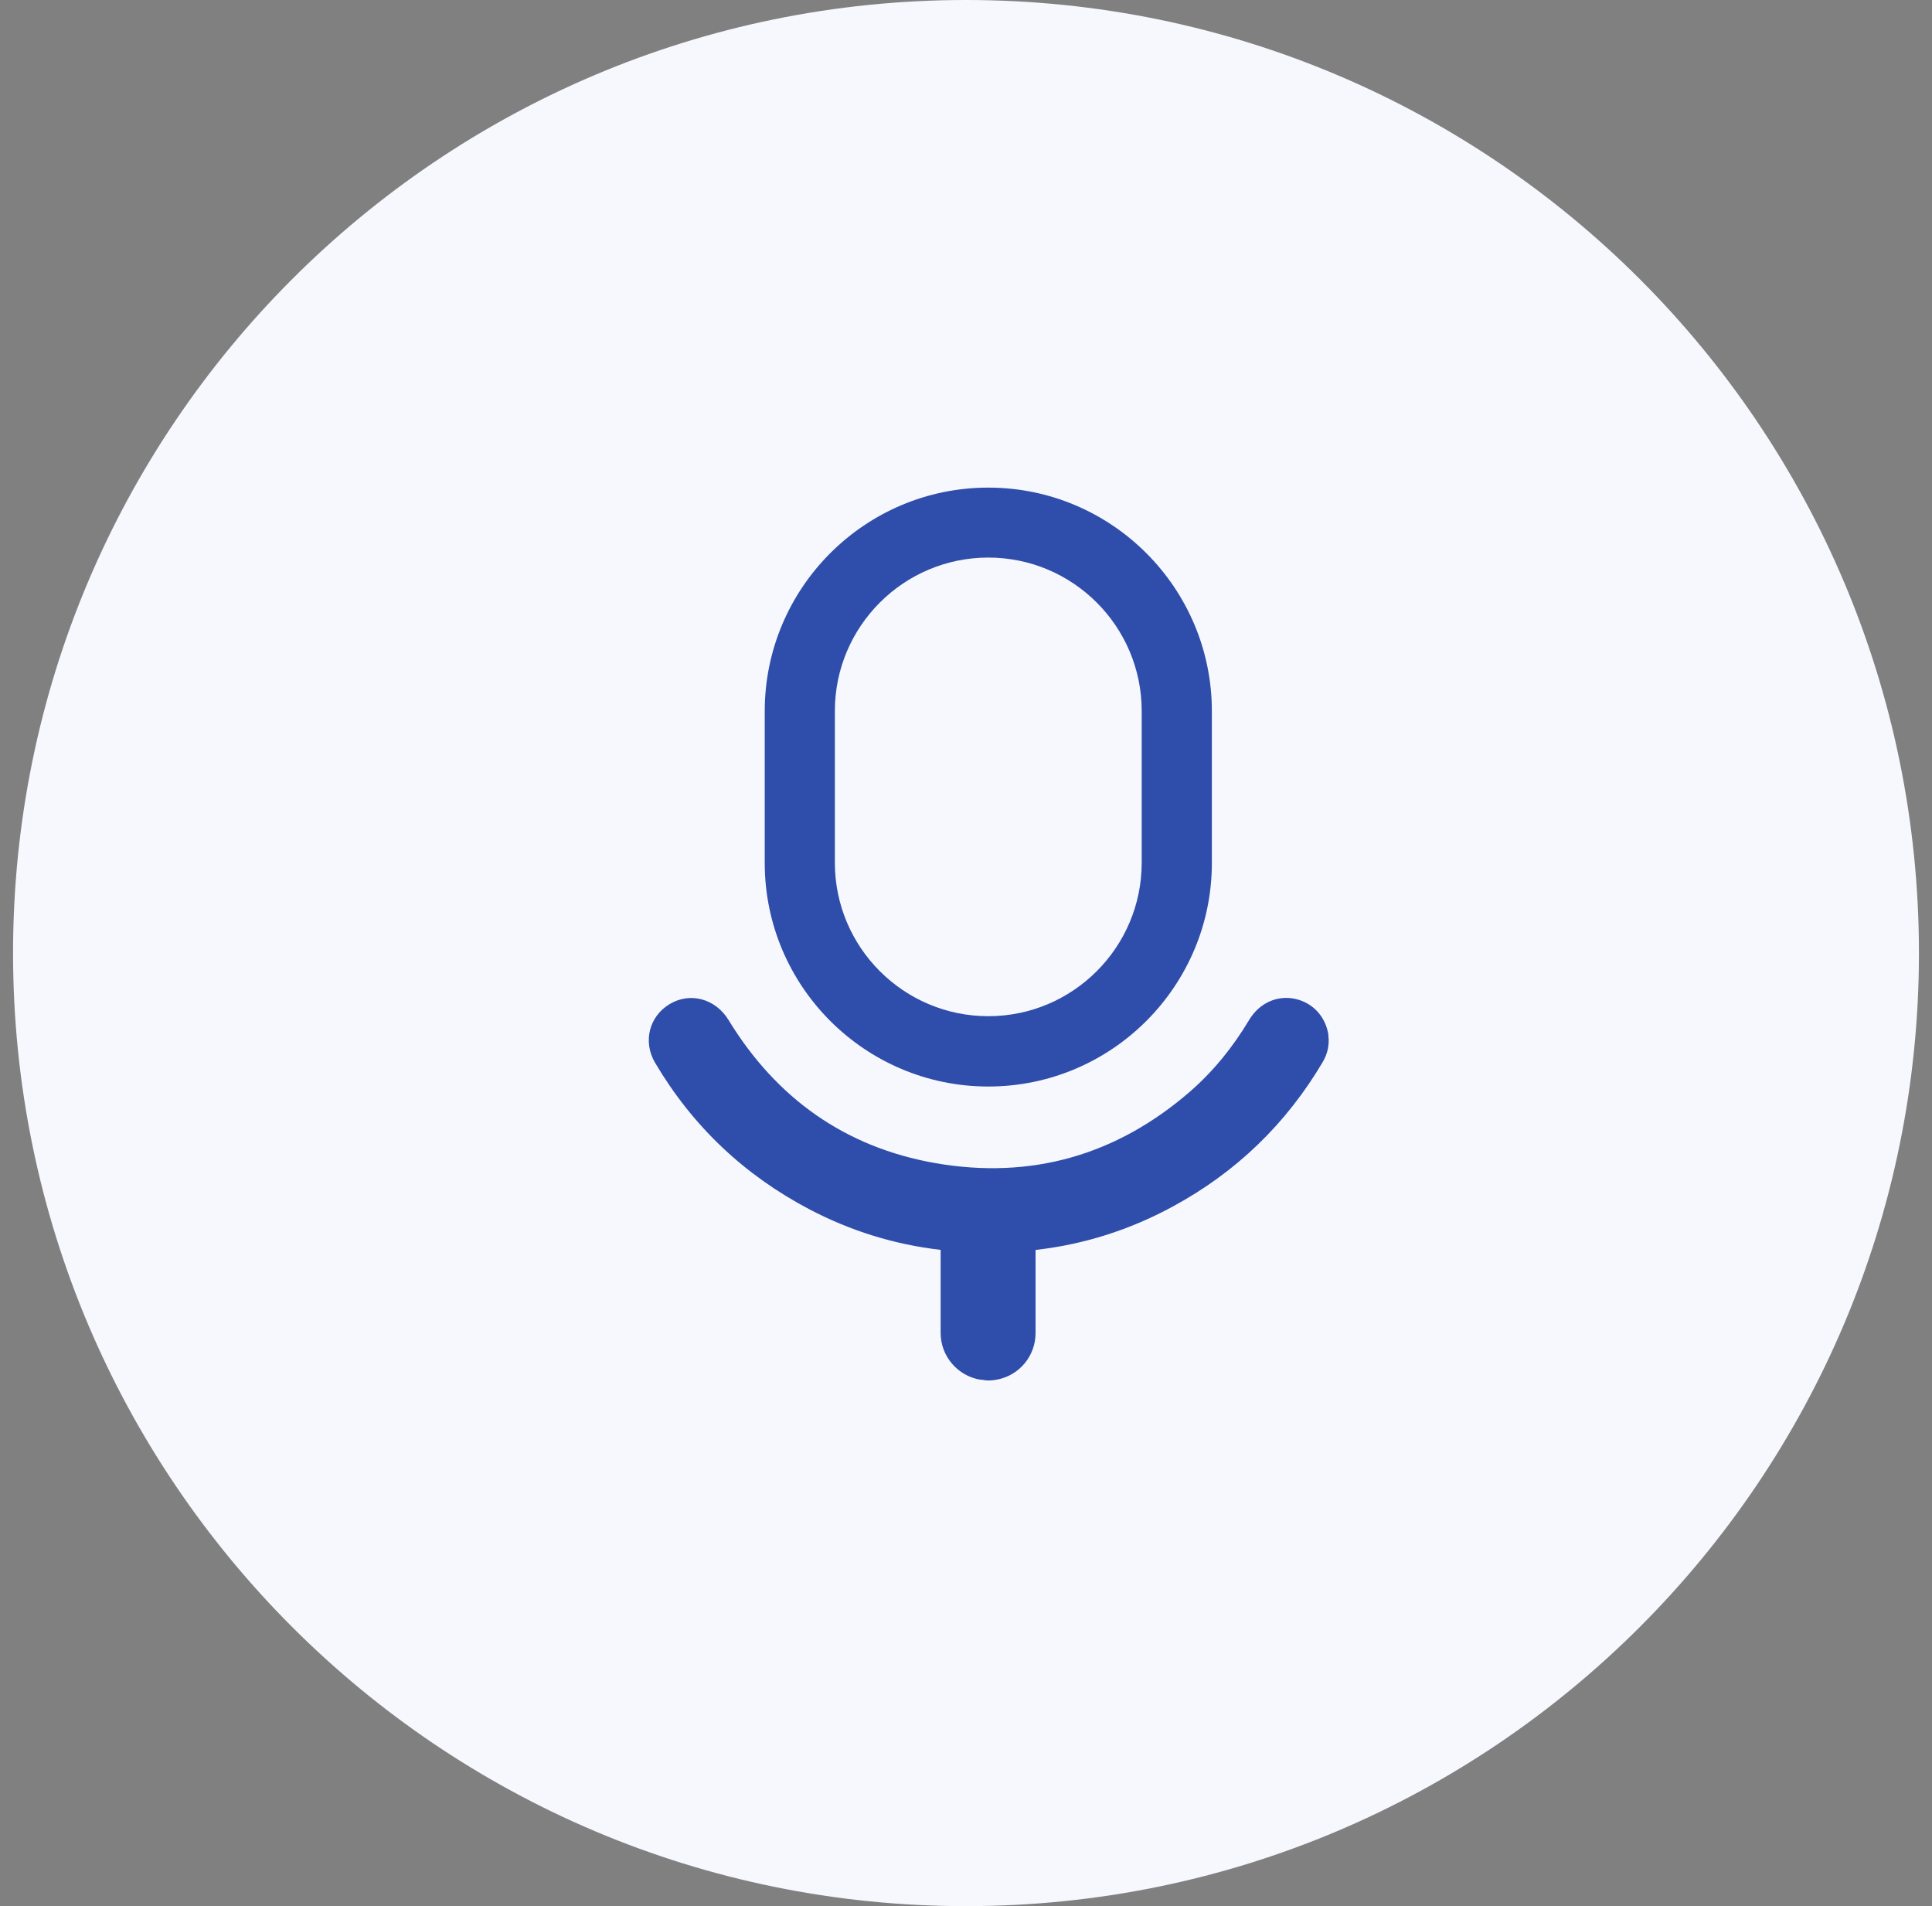 <svg width="74" height="73" viewBox="0 0 74 73" fill="none" xmlns="http://www.w3.org/2000/svg">
<rect x="0" y="0" width="74" height="73" fill="#808080" stroke="none"/>
<g id="podcast" clip-path="url(#clip0_9139_22069)">
<g id="Capa 1">
<path id="Vector" d="M37 72.999C57.158 72.999 73.5 56.658 73.5 36.499C73.5 16.341 57.158 -0 37 -0C16.842 -0 0.5 16.341 0.5 36.499C0.5 56.658 16.842 72.999 37 72.999Z" fill="#F6F8FE"/>
</g>
<g id="Capa 2">
<g id="Group">
<path id="Vector_2" d="M37.854 41.61C33.131 41.61 29.291 37.771 29.291 33.047V27.237C29.291 22.514 33.131 18.674 37.854 18.674C42.577 18.674 46.417 22.514 46.417 27.237V33.047C46.417 37.771 42.577 41.61 37.854 41.61ZM37.854 21.353C34.613 21.353 31.977 23.988 31.977 27.229V33.04C31.977 36.281 34.613 38.917 37.854 38.917C41.095 38.917 43.73 36.281 43.73 33.04V27.229C43.73 23.988 41.095 21.353 37.854 21.353Z" fill="#2F4DAA"/>
<path id="Vector_3" fill-rule="evenodd" clip-rule="evenodd" d="M50.885 39.654C50.782 38.938 50.286 38.398 49.6 38.252C48.921 38.106 48.235 38.413 47.848 39.055C47.234 40.084 46.49 41.011 45.585 41.8C42.767 44.245 39.496 45.18 35.832 44.545C32.372 43.939 29.736 42.063 27.904 39.062C27.408 38.252 26.444 37.982 25.656 38.449C24.867 38.916 24.612 39.895 25.094 40.705C26.532 43.136 28.51 45.005 31.014 46.319C32.591 47.144 34.262 47.662 36.029 47.866V51.049C36.029 51.947 36.686 52.691 37.54 52.837C37.555 52.837 37.577 52.837 37.591 52.837C37.679 52.852 37.759 52.867 37.847 52.867C37.847 52.867 37.854 52.867 37.861 52.867C37.861 52.867 37.869 52.867 37.876 52.867C37.993 52.867 38.102 52.852 38.212 52.83C39.044 52.662 39.664 51.932 39.664 51.049V47.873C39.664 47.873 39.672 47.873 39.686 47.866C41.541 47.654 43.292 47.092 44.928 46.202C47.351 44.888 49.264 43.041 50.666 40.668C50.848 40.355 50.928 40.011 50.877 39.654H50.885Z" fill="#2F4DAA"/>
</g>
</g>
</g>
<defs>
<clipPath id="clip0_9139_22069">
<rect width="73" height="73" fill="white" transform="translate(0.5)"/>
</clipPath>
</defs>
</svg>
